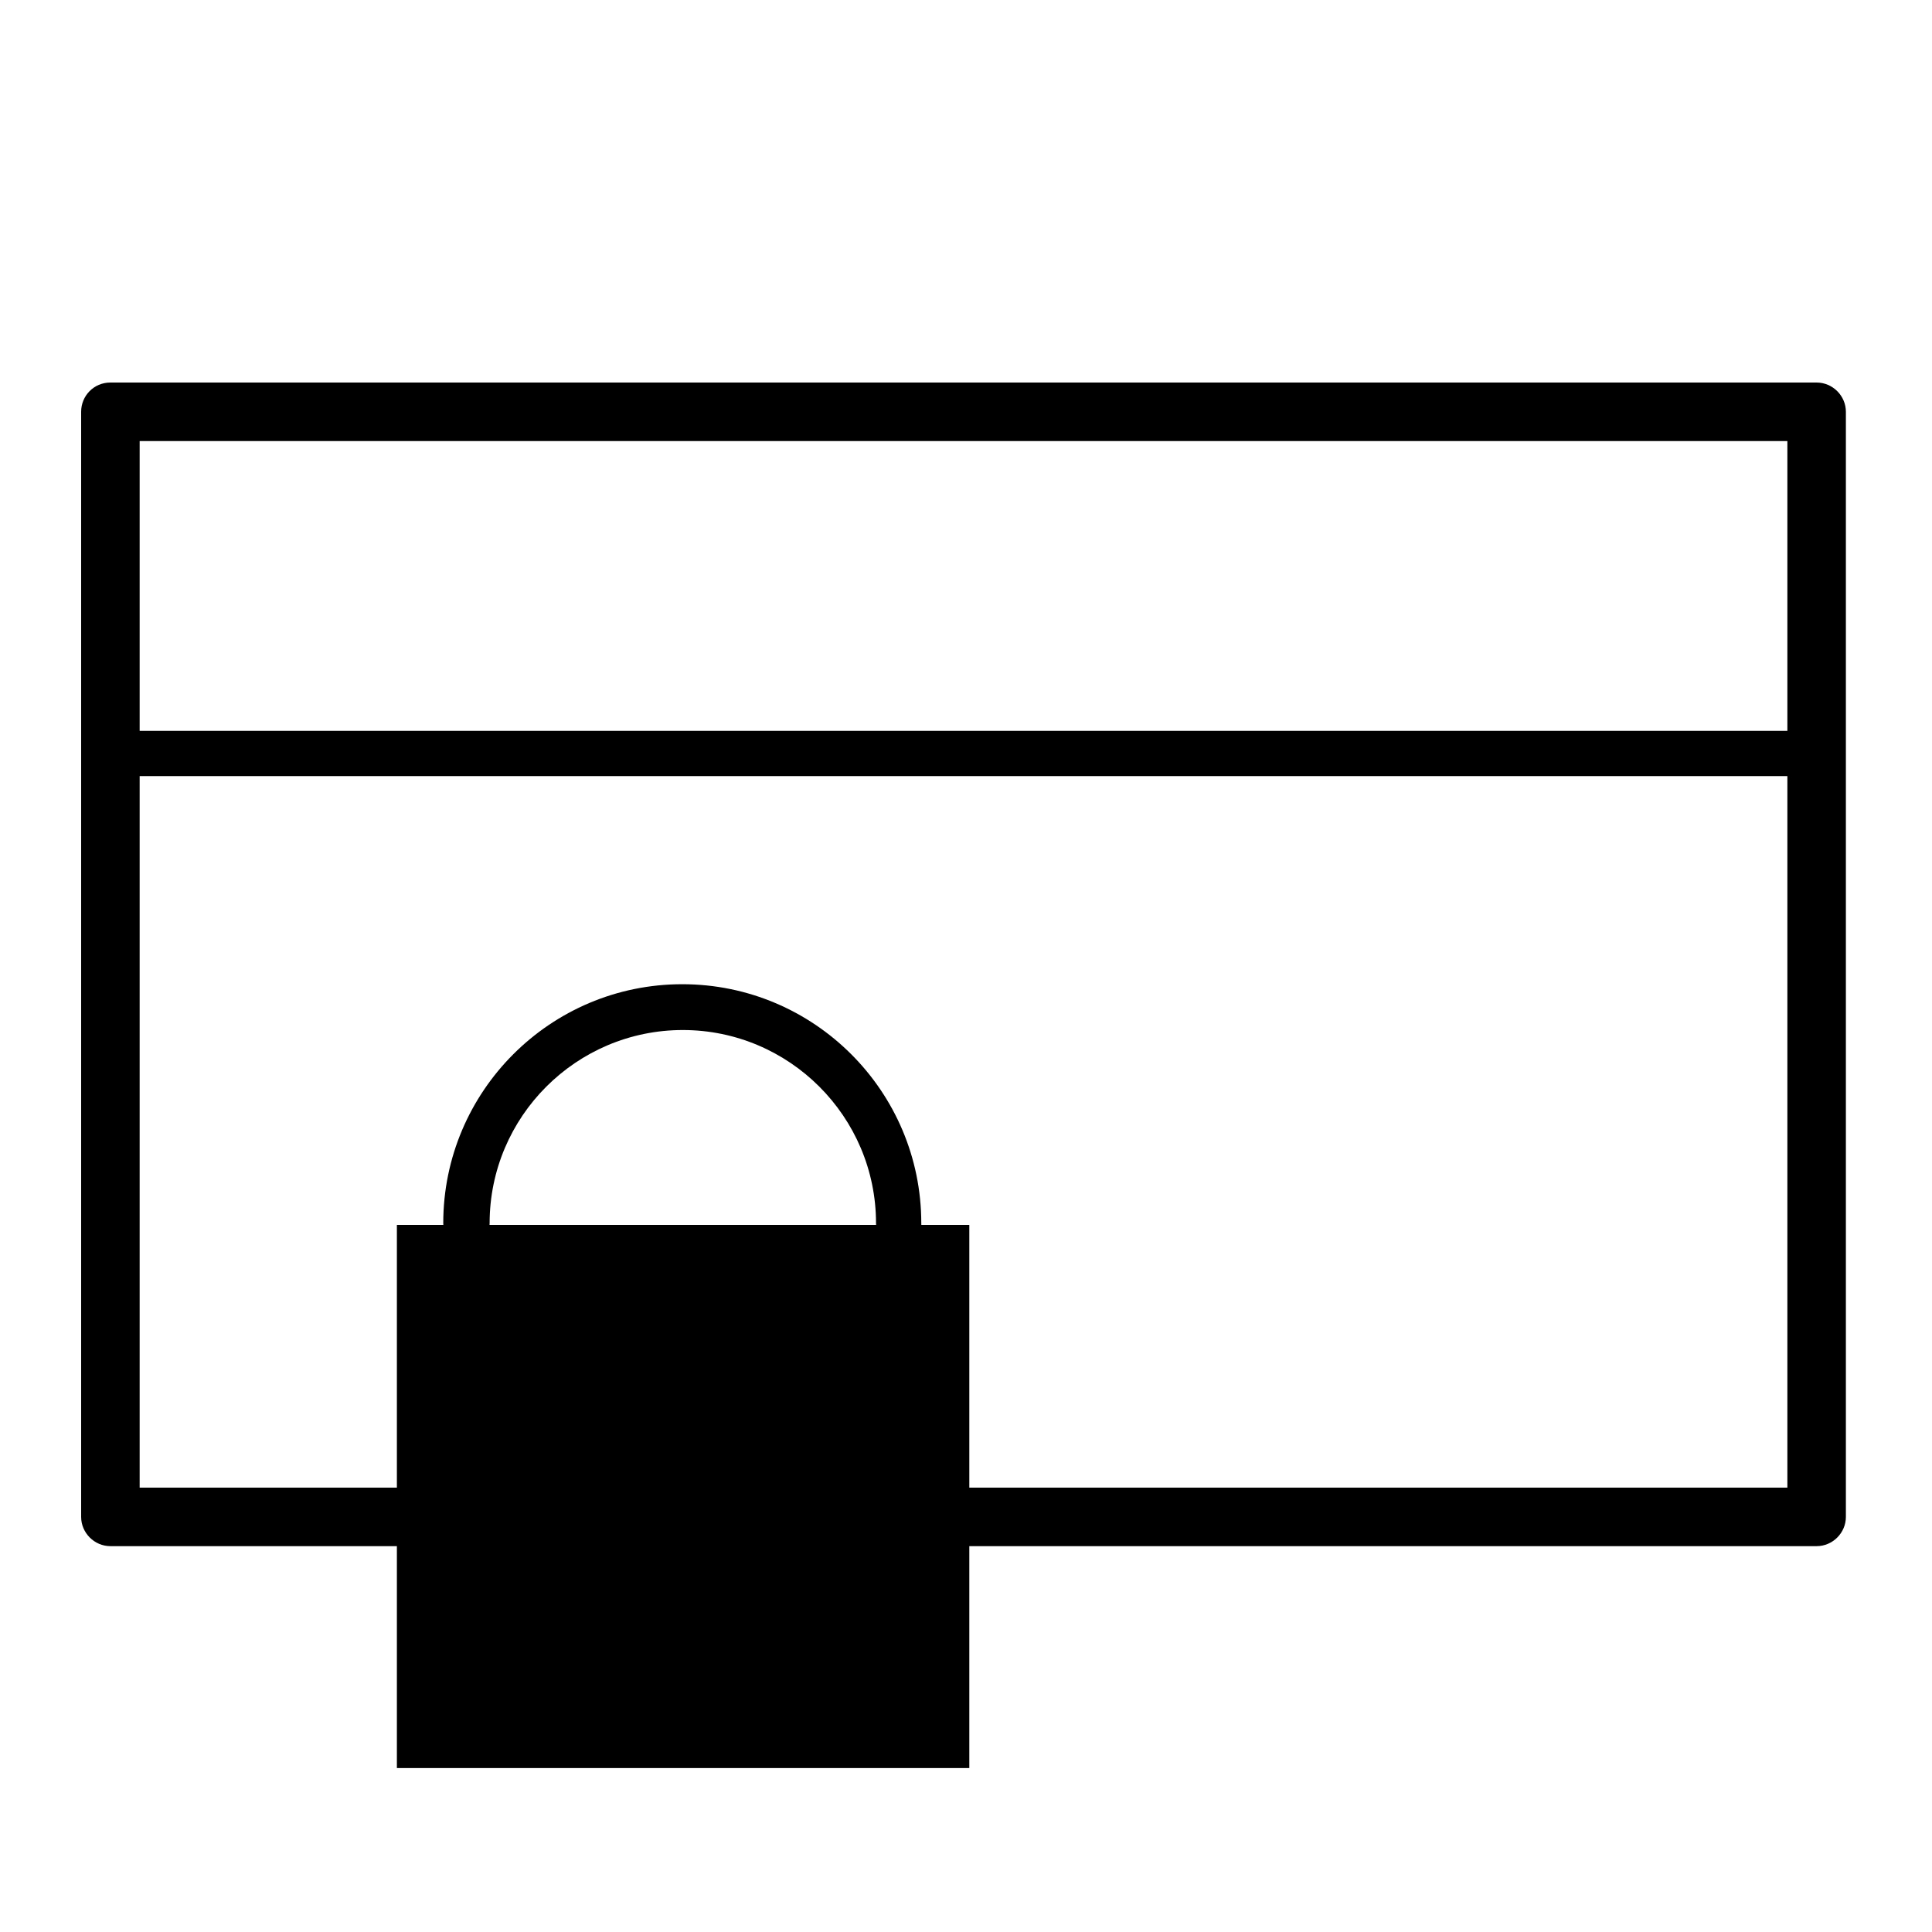 <svg xml:space="preserve" style="enable-background:new 0 0 35 35;" viewBox="0 0 35 35" y="0px" x="0px" xmlns:xlink="http://www.w3.org/1999/xlink" xmlns="http://www.w3.org/2000/svg" id="Calque_1" version="1.1">
<style type="text/css">
	.st0{fill:#12100C;}
	.st1{fill:#1C1C1C;}
	.st2{fill:none;stroke:#000000;stroke-width:0.515;stroke-linecap:round;stroke-linejoin:round;stroke-miterlimit:10;}
	.st3{fill:#1D1D1B;}
</style>
<g>
	<g>
		<rect height="9.84" width="10.37" y="22.19" x="7.19"></rect>
	</g>
	<g>
		<path d="M16.29,22.58c-0.23,0-0.42-0.19-0.42-0.42c0-1.93-1.57-3.5-3.5-3.5c-1.93,0-3.5,1.57-3.5,3.5c0,0.23-0.19,0.42-0.42,0.42
			s-0.42-0.19-0.42-0.42c0-2.39,1.94-4.33,4.33-4.33s4.33,1.94,4.33,4.33C16.71,22.4,16.52,22.58,16.29,22.58z"></path>
	</g>
</g>
<g>
	<g>
		<g>
			<path d="M32.91,28.01H2c-0.29,0-0.53-0.24-0.53-0.53V7.46C1.47,7.17,1.7,6.93,2,6.93h30.91c0.29,0,0.53,0.24,0.53,0.53v20.02
				C33.44,27.77,33.2,28.01,32.91,28.01z M2.53,26.95h29.85V7.99H2.53V26.95z"></path>
		</g>
	</g>
	<g>
		<path d="M33,14.06H2.41c-0.23,0-0.42-0.19-0.42-0.41s0.19-0.41,0.42-0.41H33c0.23,0,0.42,0.19,0.42,0.41S33.23,14.06,33,14.06z"></path>
	</g>
</g>
</svg>
